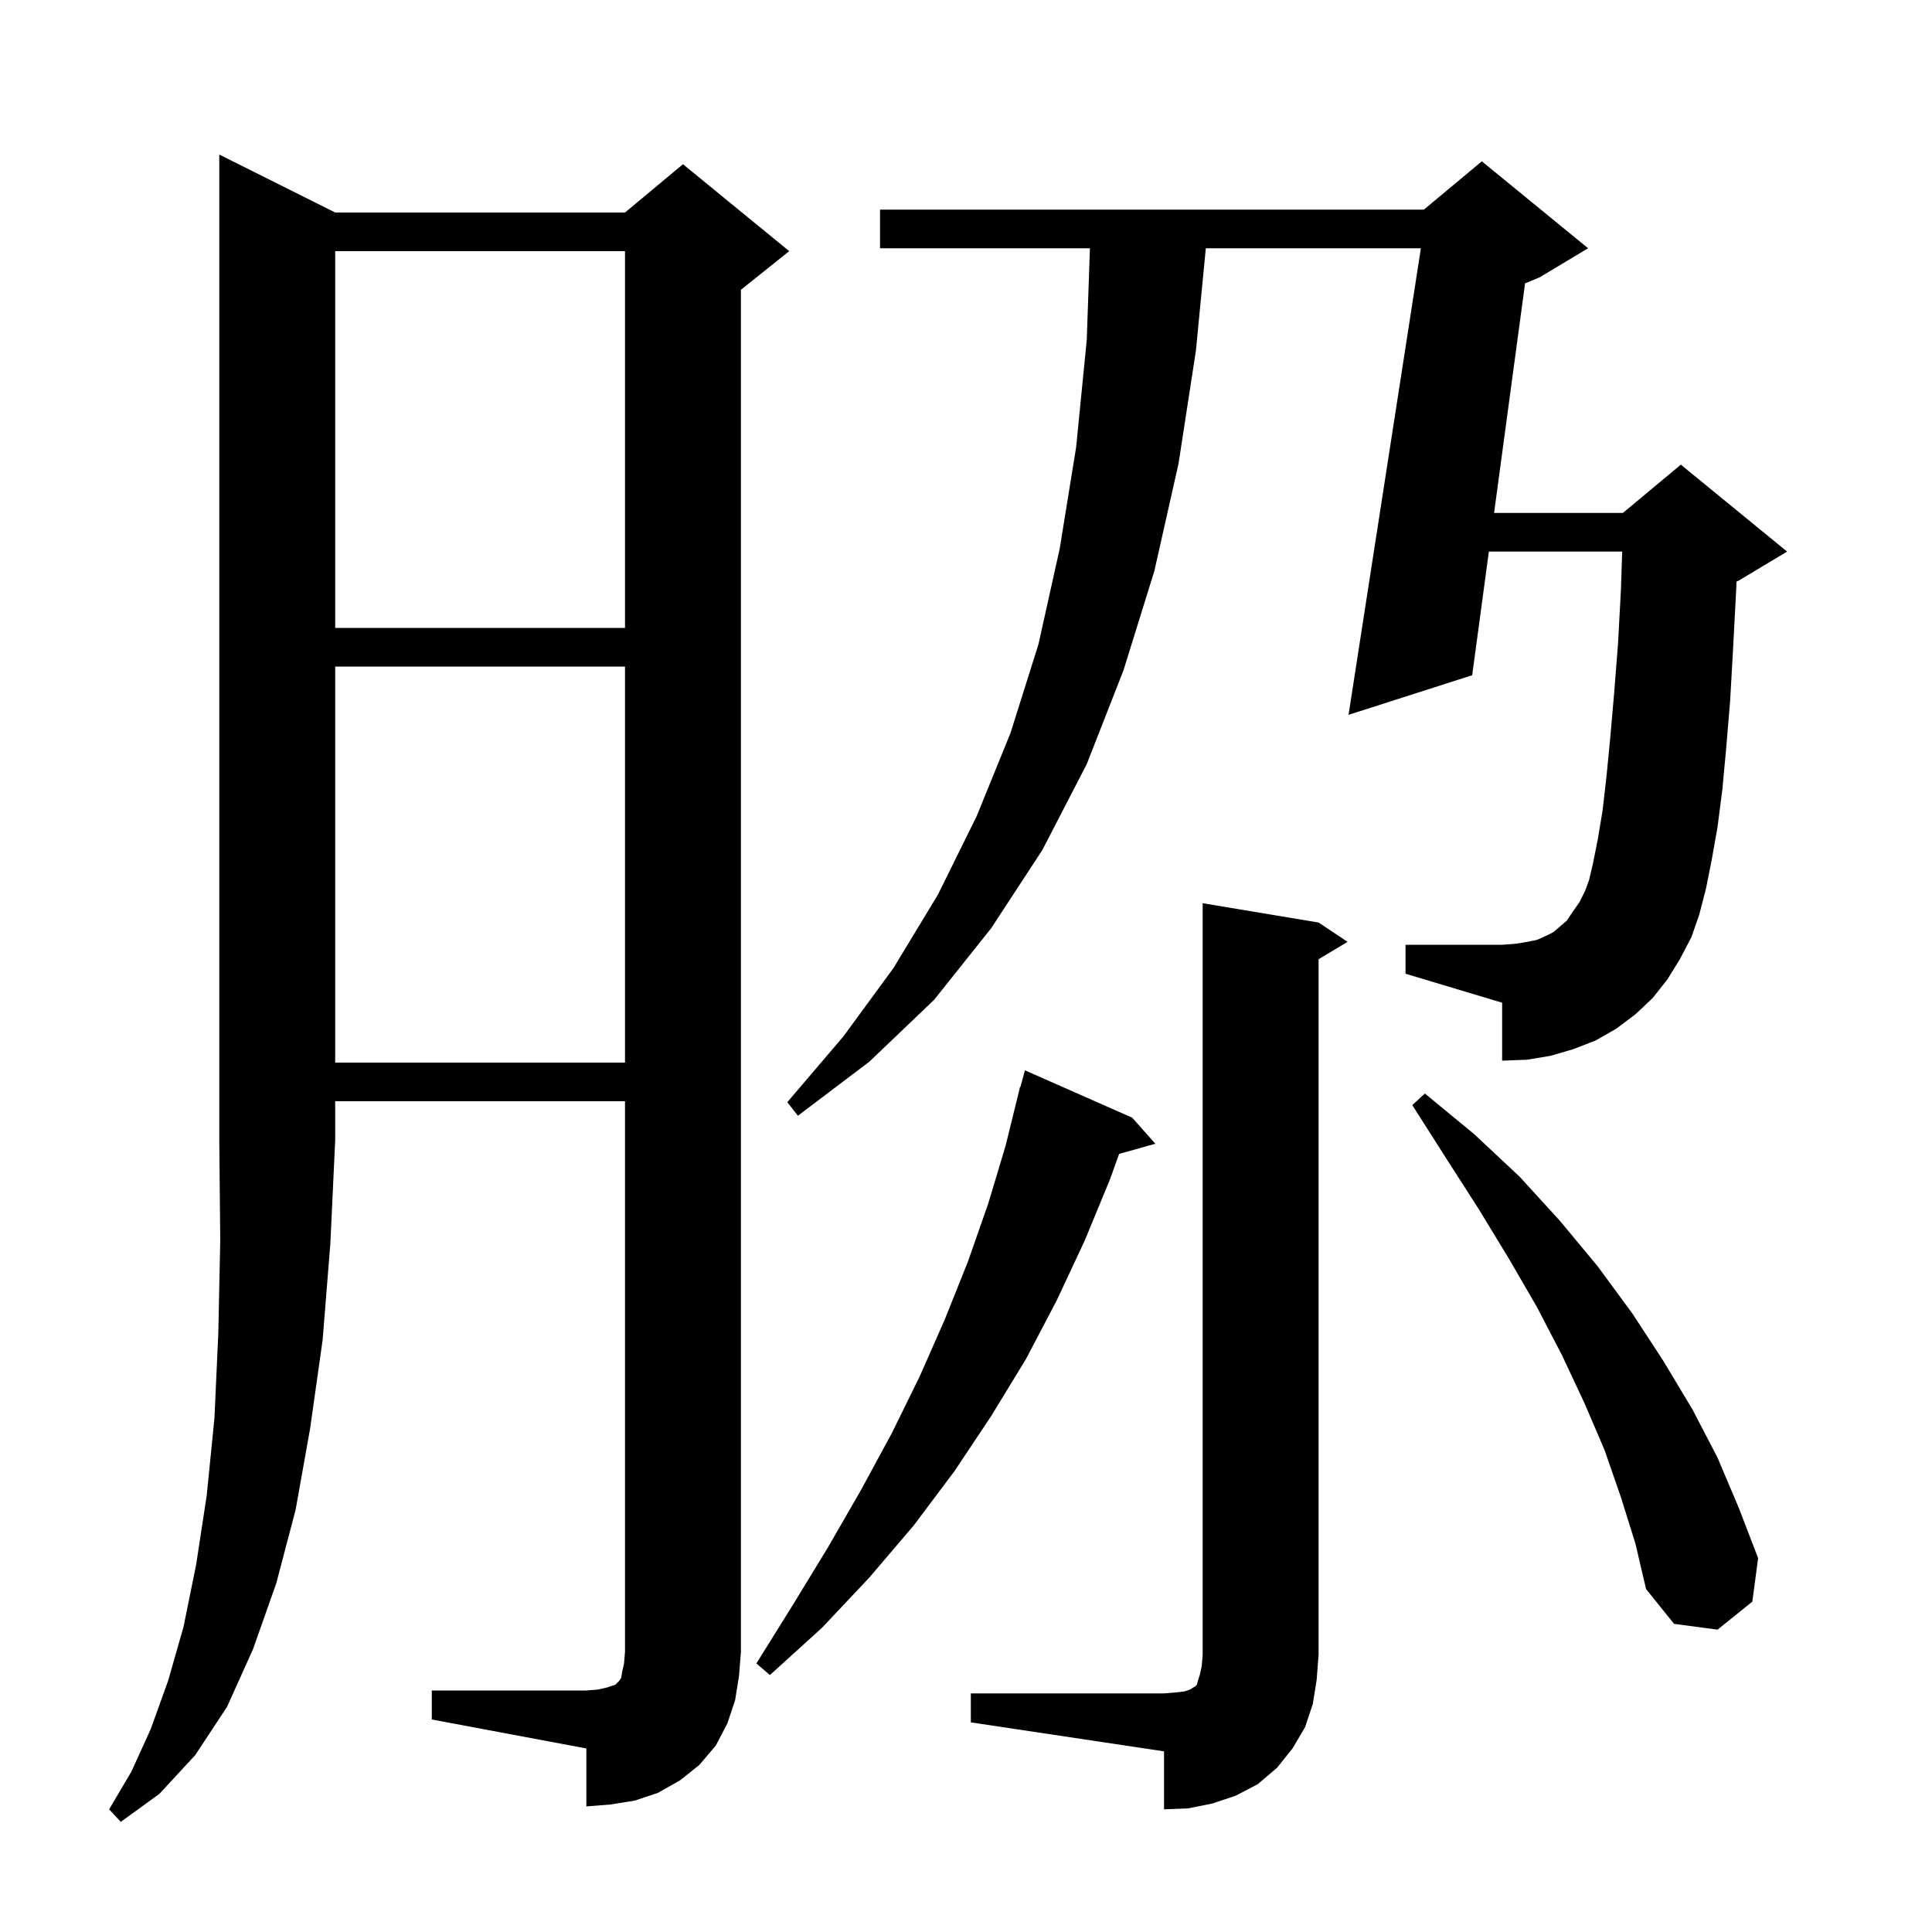 <svg xmlns="http://www.w3.org/2000/svg" xmlns:xlink="http://www.w3.org/1999/xlink" version="1.1" baseProfile="full" viewBox="0 0 200 200" width="200" height="200"><g fill="currentColor"><path d="M 34.7 22.0 L 64.7 22.0 L 70.7 17.0 L 81.7 26.0 L 76.7 30.0 L 76.7 171.0 L 76.5 173.5 L 76.1 176.0 L 75.3 178.4 L 74.1 180.7 L 72.4 182.7 L 70.4 184.3 L 68.1 185.6 L 65.7 186.4 L 63.2 186.8 L 60.7 187.0 L 60.7 181.0 L 44.7 178.0 L 44.7 175.0 L 60.7 175.0 L 61.9 174.9 L 62.8 174.7 L 63.7 174.4 L 64.1 174.0 L 64.3 173.7 L 64.4 173.1 L 64.6 172.2 L 64.7 171.0 L 64.7 114.0 L 34.7 114.0 L 34.7 118.0 L 34.2 128.7 L 33.4 138.7 L 32.1 147.9 L 30.6 156.3 L 28.6 163.9 L 26.2 170.7 L 23.5 176.7 L 20.2 181.7 L 16.5 185.7 L 12.5 188.6 L 11.3 187.3 L 13.6 183.4 L 15.6 179.0 L 17.4 174.0 L 19.0 168.4 L 20.3 162.0 L 21.4 154.8 L 22.2 146.8 L 22.6 138.0 L 22.8 128.4 L 22.7 118.0 L 22.7 16.0 Z M 100.5 175.3 L 120.5 175.3 L 121.7 175.2 L 122.6 175.1 L 123.2 174.9 L 123.5 174.7 L 123.7 174.6 L 123.9 174.4 L 124.0 174.0 L 124.2 173.4 L 124.4 172.5 L 124.5 171.3 L 124.5 93.5 L 136.5 95.5 L 139.5 97.5 L 136.5 99.3 L 136.5 171.3 L 136.3 173.9 L 135.9 176.4 L 135.1 178.8 L 133.8 181.0 L 132.2 183.0 L 130.2 184.7 L 127.9 185.9 L 125.5 186.7 L 123.0 187.2 L 120.5 187.3 L 120.5 181.3 L 100.5 178.3 Z M 117.2 115.7 L 119.6 118.4 L 115.852 119.452 L 114.9 122.1 L 112.3 128.4 L 109.4 134.6 L 106.2 140.7 L 102.6 146.6 L 98.8 152.3 L 94.6 157.9 L 90.0 163.3 L 85.1 168.5 L 79.7 173.4 L 78.3 172.2 L 82.1 166.1 L 85.7 160.2 L 89.1 154.3 L 92.3 148.4 L 95.2 142.5 L 97.8 136.6 L 100.2 130.6 L 102.3 124.6 L 104.1 118.6 L 105.6 112.5 L 105.639 112.511 L 106.1 110.8 Z M 167.8 155.0 L 166.1 150.1 L 164.0 145.2 L 161.7 140.3 L 159.1 135.3 L 156.2 130.3 L 153.1 125.2 L 149.7 119.9 L 146.2 114.4 L 147.5 113.2 L 152.6 117.4 L 157.3 121.8 L 161.5 126.4 L 165.4 131.1 L 169.0 136.0 L 172.2 140.9 L 175.2 145.9 L 177.8 150.9 L 180.0 156.1 L 182.0 161.3 L 181.4 165.8 L 177.8 168.7 L 173.3 168.1 L 170.4 164.5 L 169.3 159.8 Z M 172.6 101.4 L 171.1 103.3 L 169.3 105.0 L 167.3 106.5 L 165.2 107.7 L 162.9 108.6 L 160.5 109.3 L 158.1 109.7 L 155.5 109.8 L 155.5 103.8 L 145.5 100.8 L 145.5 97.8 L 155.5 97.8 L 156.9 97.7 L 158.1 97.5 L 159.1 97.3 L 160.0 96.9 L 160.8 96.5 L 162.2 95.3 L 162.8 94.4 L 163.5 93.4 L 164.1 92.2 L 164.5 91.1 L 164.9 89.4 L 165.4 86.9 L 165.9 83.9 L 166.3 80.4 L 166.7 76.3 L 167.1 71.7 L 167.5 66.6 L 167.8 61.0 L 167.928 57.1 L 154.127 57.1 L 152.4 69.9 L 139.6 74.0 L 147.09 25.7 L 124.826 25.7 L 123.8 36.3 L 122.0 48.0 L 119.5 59.1 L 116.3 69.4 L 112.5 79.1 L 107.9 88.0 L 102.6 96.1 L 96.7 103.5 L 90.0 109.9 L 82.6 115.5 L 81.5 114.1 L 87.3 107.3 L 92.5 100.2 L 97.1 92.6 L 101.1 84.5 L 104.6 75.9 L 107.5 66.7 L 109.7 56.8 L 111.4 46.3 L 112.5 35.2 L 112.83 25.7 L 91.1 25.7 L 91.1 21.7 L 147.4 21.7 L 153.4 16.7 L 164.4 25.7 L 159.4 28.7 L 157.874 29.336 L 154.667 53.1 L 168.0 53.1 L 174.0 48.1 L 185.0 57.1 L 180.0 60.1 L 179.767 60.197 L 179.7 61.6 L 179.4 67.3 L 179.1 72.6 L 178.7 77.4 L 178.3 81.7 L 177.8 85.6 L 177.2 89.0 L 176.6 92.0 L 175.9 94.7 L 175.1 97.0 L 173.9 99.3 Z M 34.7 69.0 L 34.7 110.0 L 64.7 110.0 L 64.7 69.0 Z M 34.7 26.0 L 34.7 65.0 L 64.7 65.0 L 64.7 26.0 Z "/></g></svg>